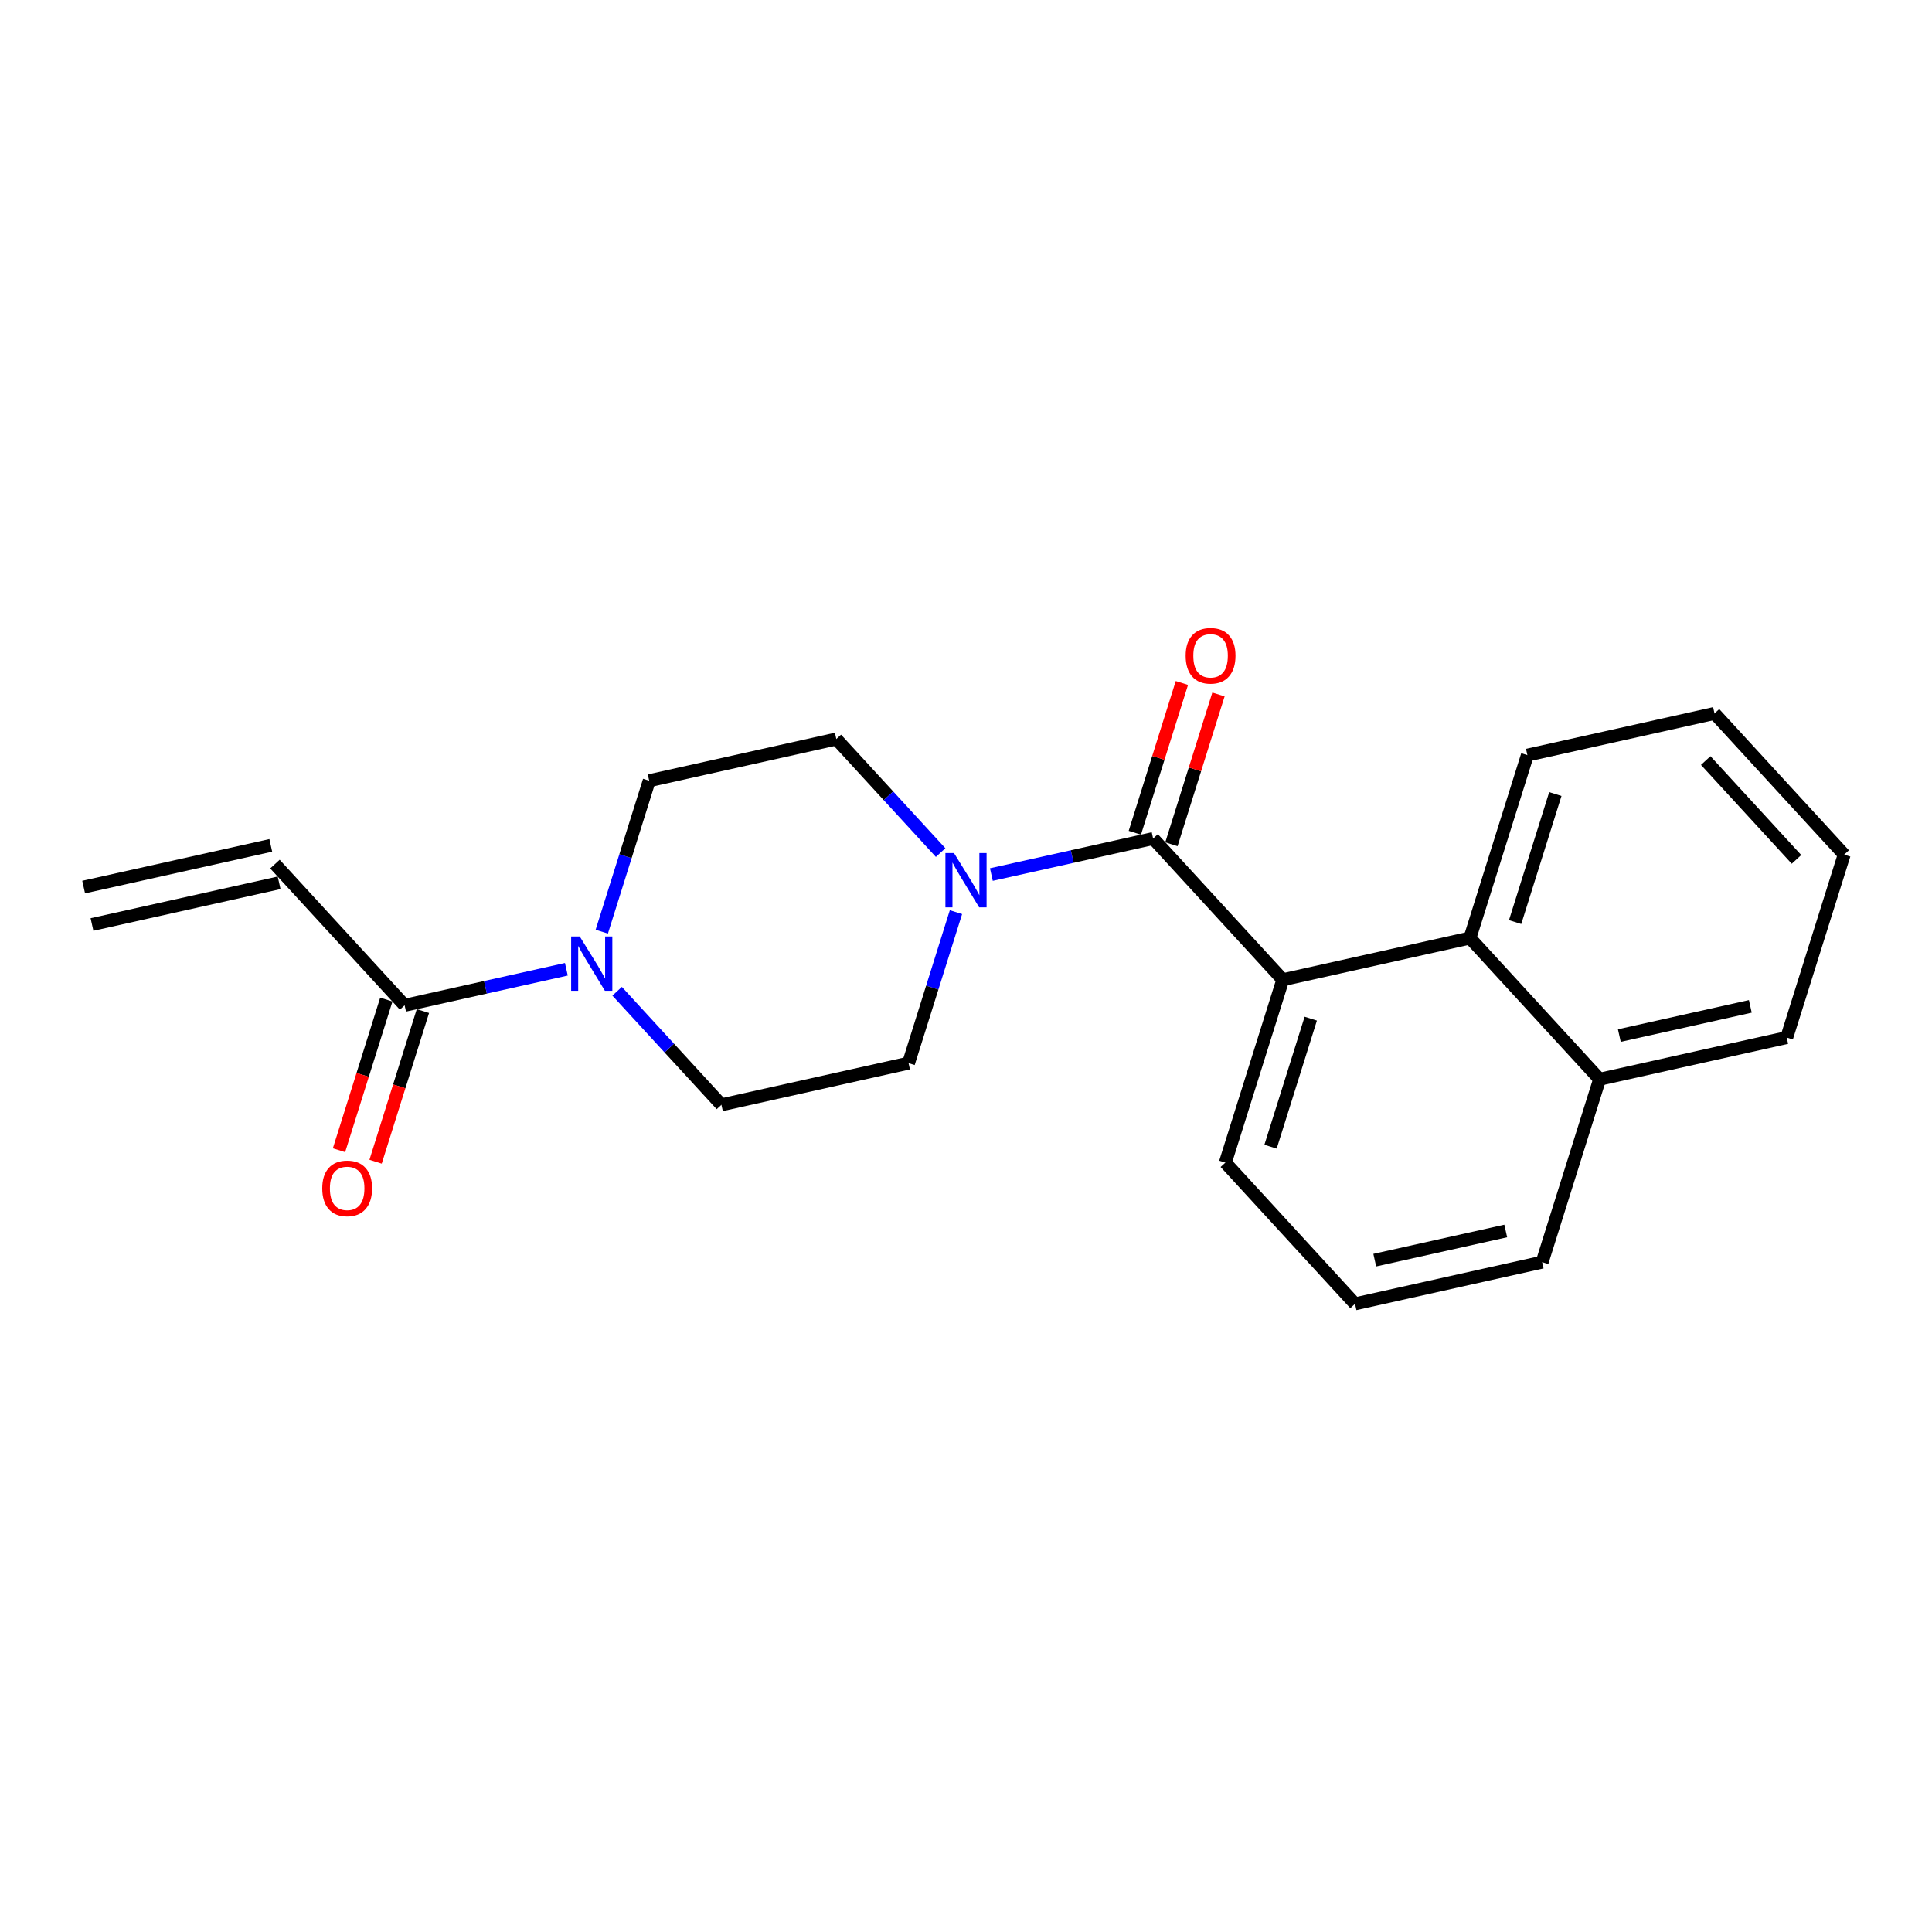 <?xml version='1.0' encoding='iso-8859-1'?>
<svg version='1.1' baseProfile='full'
              xmlns='http://www.w3.org/2000/svg'
                      xmlns:rdkit='http://www.rdkit.org/xml'
                      xmlns:xlink='http://www.w3.org/1999/xlink'
                  xml:space='preserve'
width='300px' height='300px' viewBox='0 0 300 300'>
<!-- END OF HEADER -->
<rect style='opacity:1.0;fill:#FFFFFF;stroke:none' width='300' height='300' x='0' y='0'> </rect>
<rect style='opacity:1.0;fill:#FFFFFF;stroke:none' width='300' height='300' x='0' y='0'> </rect>
<path class='bond-0 atom-0 atom-1' d='M 14.284,143.558 L 43.341,137.083' style='fill:none;fill-rule:evenodd;stroke:#000000;stroke-width:2.0px;stroke-linecap:butt;stroke-linejoin:miter;stroke-opacity:1' />
<path class='bond-0 atom-0 atom-1' d='M 12.989,137.746 L 42.046,131.272' style='fill:none;fill-rule:evenodd;stroke:#000000;stroke-width:2.0px;stroke-linecap:butt;stroke-linejoin:miter;stroke-opacity:1' />
<path class='bond-1 atom-1 atom-2' d='M 42.693,134.177 L 62.829,156.104' style='fill:none;fill-rule:evenodd;stroke:#000000;stroke-width:2.0px;stroke-linecap:butt;stroke-linejoin:miter;stroke-opacity:1' />
<path class='bond-2 atom-2 atom-3' d='M 59.989,155.212 L 56.315,166.909' style='fill:none;fill-rule:evenodd;stroke:#000000;stroke-width:2.0px;stroke-linecap:butt;stroke-linejoin:miter;stroke-opacity:1' />
<path class='bond-2 atom-2 atom-3' d='M 56.315,166.909 L 52.641,178.606' style='fill:none;fill-rule:evenodd;stroke:#FF0000;stroke-width:2.0px;stroke-linecap:butt;stroke-linejoin:miter;stroke-opacity:1' />
<path class='bond-2 atom-2 atom-3' d='M 65.669,156.996 L 61.995,168.693' style='fill:none;fill-rule:evenodd;stroke:#000000;stroke-width:2.0px;stroke-linecap:butt;stroke-linejoin:miter;stroke-opacity:1' />
<path class='bond-2 atom-2 atom-3' d='M 61.995,168.693 L 58.321,180.39' style='fill:none;fill-rule:evenodd;stroke:#FF0000;stroke-width:2.0px;stroke-linecap:butt;stroke-linejoin:miter;stroke-opacity:1' />
<path class='bond-3 atom-2 atom-4' d='M 62.829,156.104 L 75.387,153.306' style='fill:none;fill-rule:evenodd;stroke:#000000;stroke-width:2.0px;stroke-linecap:butt;stroke-linejoin:miter;stroke-opacity:1' />
<path class='bond-3 atom-2 atom-4' d='M 75.387,153.306 L 87.945,150.507' style='fill:none;fill-rule:evenodd;stroke:#0000FF;stroke-width:2.0px;stroke-linecap:butt;stroke-linejoin:miter;stroke-opacity:1' />
<path class='bond-4 atom-4 atom-5' d='M 93.444,144.67 L 97.126,132.949' style='fill:none;fill-rule:evenodd;stroke:#0000FF;stroke-width:2.0px;stroke-linecap:butt;stroke-linejoin:miter;stroke-opacity:1' />
<path class='bond-4 atom-4 atom-5' d='M 97.126,132.949 L 100.807,121.228' style='fill:none;fill-rule:evenodd;stroke:#000000;stroke-width:2.0px;stroke-linecap:butt;stroke-linejoin:miter;stroke-opacity:1' />
<path class='bond-21 atom-21 atom-4' d='M 112.022,171.556 L 103.925,162.739' style='fill:none;fill-rule:evenodd;stroke:#000000;stroke-width:2.0px;stroke-linecap:butt;stroke-linejoin:miter;stroke-opacity:1' />
<path class='bond-21 atom-21 atom-4' d='M 103.925,162.739 L 95.828,153.921' style='fill:none;fill-rule:evenodd;stroke:#0000FF;stroke-width:2.0px;stroke-linecap:butt;stroke-linejoin:miter;stroke-opacity:1' />
<path class='bond-5 atom-5 atom-6' d='M 100.807,121.228 L 129.864,114.753' style='fill:none;fill-rule:evenodd;stroke:#000000;stroke-width:2.0px;stroke-linecap:butt;stroke-linejoin:miter;stroke-opacity:1' />
<path class='bond-6 atom-6 atom-7' d='M 129.864,114.753 L 137.961,123.57' style='fill:none;fill-rule:evenodd;stroke:#000000;stroke-width:2.0px;stroke-linecap:butt;stroke-linejoin:miter;stroke-opacity:1' />
<path class='bond-6 atom-6 atom-7' d='M 137.961,123.57 L 146.059,132.388' style='fill:none;fill-rule:evenodd;stroke:#0000FF;stroke-width:2.0px;stroke-linecap:butt;stroke-linejoin:miter;stroke-opacity:1' />
<path class='bond-7 atom-7 atom-8' d='M 153.941,135.801 L 166.499,133.003' style='fill:none;fill-rule:evenodd;stroke:#0000FF;stroke-width:2.0px;stroke-linecap:butt;stroke-linejoin:miter;stroke-opacity:1' />
<path class='bond-7 atom-7 atom-8' d='M 166.499,133.003 L 179.057,130.205' style='fill:none;fill-rule:evenodd;stroke:#000000;stroke-width:2.0px;stroke-linecap:butt;stroke-linejoin:miter;stroke-opacity:1' />
<path class='bond-19 atom-7 atom-20' d='M 148.442,141.639 L 144.76,153.36' style='fill:none;fill-rule:evenodd;stroke:#0000FF;stroke-width:2.0px;stroke-linecap:butt;stroke-linejoin:miter;stroke-opacity:1' />
<path class='bond-19 atom-7 atom-20' d='M 144.76,153.36 L 141.079,165.081' style='fill:none;fill-rule:evenodd;stroke:#000000;stroke-width:2.0px;stroke-linecap:butt;stroke-linejoin:miter;stroke-opacity:1' />
<path class='bond-8 atom-8 atom-9' d='M 181.897,131.097 L 185.551,119.465' style='fill:none;fill-rule:evenodd;stroke:#000000;stroke-width:2.0px;stroke-linecap:butt;stroke-linejoin:miter;stroke-opacity:1' />
<path class='bond-8 atom-8 atom-9' d='M 185.551,119.465 L 189.204,107.834' style='fill:none;fill-rule:evenodd;stroke:#FF0000;stroke-width:2.0px;stroke-linecap:butt;stroke-linejoin:miter;stroke-opacity:1' />
<path class='bond-8 atom-8 atom-9' d='M 176.217,129.313 L 179.87,117.681' style='fill:none;fill-rule:evenodd;stroke:#000000;stroke-width:2.0px;stroke-linecap:butt;stroke-linejoin:miter;stroke-opacity:1' />
<path class='bond-8 atom-8 atom-9' d='M 179.87,117.681 L 183.524,106.049' style='fill:none;fill-rule:evenodd;stroke:#FF0000;stroke-width:2.0px;stroke-linecap:butt;stroke-linejoin:miter;stroke-opacity:1' />
<path class='bond-9 atom-8 atom-10' d='M 179.057,130.205 L 199.193,152.132' style='fill:none;fill-rule:evenodd;stroke:#000000;stroke-width:2.0px;stroke-linecap:butt;stroke-linejoin:miter;stroke-opacity:1' />
<path class='bond-10 atom-10 atom-11' d='M 199.193,152.132 L 190.272,180.533' style='fill:none;fill-rule:evenodd;stroke:#000000;stroke-width:2.0px;stroke-linecap:butt;stroke-linejoin:miter;stroke-opacity:1' />
<path class='bond-10 atom-10 atom-11' d='M 203.535,158.176 L 197.29,178.057' style='fill:none;fill-rule:evenodd;stroke:#000000;stroke-width:2.0px;stroke-linecap:butt;stroke-linejoin:miter;stroke-opacity:1' />
<path class='bond-22 atom-19 atom-10' d='M 228.25,145.657 L 199.193,152.132' style='fill:none;fill-rule:evenodd;stroke:#000000;stroke-width:2.0px;stroke-linecap:butt;stroke-linejoin:miter;stroke-opacity:1' />
<path class='bond-11 atom-11 atom-12' d='M 190.272,180.533 L 210.407,202.46' style='fill:none;fill-rule:evenodd;stroke:#000000;stroke-width:2.0px;stroke-linecap:butt;stroke-linejoin:miter;stroke-opacity:1' />
<path class='bond-12 atom-12 atom-13' d='M 210.407,202.46 L 239.464,195.985' style='fill:none;fill-rule:evenodd;stroke:#000000;stroke-width:2.0px;stroke-linecap:butt;stroke-linejoin:miter;stroke-opacity:1' />
<path class='bond-12 atom-12 atom-13' d='M 213.471,195.677 L 233.811,191.145' style='fill:none;fill-rule:evenodd;stroke:#000000;stroke-width:2.0px;stroke-linecap:butt;stroke-linejoin:miter;stroke-opacity:1' />
<path class='bond-13 atom-13 atom-14' d='M 239.464,195.985 L 248.386,167.583' style='fill:none;fill-rule:evenodd;stroke:#000000;stroke-width:2.0px;stroke-linecap:butt;stroke-linejoin:miter;stroke-opacity:1' />
<path class='bond-14 atom-14 atom-15' d='M 248.386,167.583 L 277.442,161.109' style='fill:none;fill-rule:evenodd;stroke:#000000;stroke-width:2.0px;stroke-linecap:butt;stroke-linejoin:miter;stroke-opacity:1' />
<path class='bond-14 atom-14 atom-15' d='M 251.449,160.801 L 271.789,156.268' style='fill:none;fill-rule:evenodd;stroke:#000000;stroke-width:2.0px;stroke-linecap:butt;stroke-linejoin:miter;stroke-opacity:1' />
<path class='bond-23 atom-19 atom-14' d='M 228.25,145.657 L 248.386,167.583' style='fill:none;fill-rule:evenodd;stroke:#000000;stroke-width:2.0px;stroke-linecap:butt;stroke-linejoin:miter;stroke-opacity:1' />
<path class='bond-15 atom-15 atom-16' d='M 277.442,161.109 L 286.364,132.707' style='fill:none;fill-rule:evenodd;stroke:#000000;stroke-width:2.0px;stroke-linecap:butt;stroke-linejoin:miter;stroke-opacity:1' />
<path class='bond-16 atom-16 atom-17' d='M 286.364,132.707 L 266.228,110.78' style='fill:none;fill-rule:evenodd;stroke:#000000;stroke-width:2.0px;stroke-linecap:butt;stroke-linejoin:miter;stroke-opacity:1' />
<path class='bond-16 atom-16 atom-17' d='M 278.958,133.445 L 264.863,118.097' style='fill:none;fill-rule:evenodd;stroke:#000000;stroke-width:2.0px;stroke-linecap:butt;stroke-linejoin:miter;stroke-opacity:1' />
<path class='bond-17 atom-17 atom-18' d='M 266.228,110.78 L 237.171,117.255' style='fill:none;fill-rule:evenodd;stroke:#000000;stroke-width:2.0px;stroke-linecap:butt;stroke-linejoin:miter;stroke-opacity:1' />
<path class='bond-18 atom-18 atom-19' d='M 237.171,117.255 L 228.25,145.657' style='fill:none;fill-rule:evenodd;stroke:#000000;stroke-width:2.0px;stroke-linecap:butt;stroke-linejoin:miter;stroke-opacity:1' />
<path class='bond-18 atom-18 atom-19' d='M 241.513,123.3 L 235.268,143.181' style='fill:none;fill-rule:evenodd;stroke:#000000;stroke-width:2.0px;stroke-linecap:butt;stroke-linejoin:miter;stroke-opacity:1' />
<path class='bond-20 atom-20 atom-21' d='M 141.079,165.081 L 112.022,171.556' style='fill:none;fill-rule:evenodd;stroke:#000000;stroke-width:2.0px;stroke-linecap:butt;stroke-linejoin:miter;stroke-opacity:1' />
<path  class='atom-3' d='M 50.038 184.529
Q 50.038 182.505, 51.038 181.374
Q 52.038 180.242, 53.908 180.242
Q 55.778 180.242, 56.778 181.374
Q 57.778 182.505, 57.778 184.529
Q 57.778 186.577, 56.766 187.744
Q 55.754 188.899, 53.908 188.899
Q 52.05 188.899, 51.038 187.744
Q 50.038 186.589, 50.038 184.529
M 53.908 187.947
Q 55.194 187.947, 55.885 187.089
Q 56.587 186.22, 56.587 184.529
Q 56.587 182.874, 55.885 182.041
Q 55.194 181.195, 53.908 181.195
Q 52.622 181.195, 51.919 182.029
Q 51.229 182.862, 51.229 184.529
Q 51.229 186.232, 51.919 187.089
Q 52.622 187.947, 53.908 187.947
' fill='#FF0000'/>
<path  class='atom-4' d='M 90.022 145.414
L 92.785 149.879
Q 93.059 150.32, 93.5 151.118
Q 93.94 151.915, 93.964 151.963
L 93.964 145.414
L 95.083 145.414
L 95.083 153.845
L 93.928 153.845
L 90.963 148.962
Q 90.618 148.391, 90.249 147.736
Q 89.891 147.081, 89.784 146.878
L 89.784 153.845
L 88.689 153.845
L 88.689 145.414
L 90.022 145.414
' fill='#0000FF'/>
<path  class='atom-7' d='M 148.136 132.464
L 150.899 136.93
Q 151.173 137.37, 151.614 138.168
Q 152.054 138.966, 152.078 139.014
L 152.078 132.464
L 153.197 132.464
L 153.197 140.895
L 152.042 140.895
L 149.077 136.013
Q 148.732 135.441, 148.363 134.786
Q 148.005 134.131, 147.898 133.929
L 147.898 140.895
L 146.803 140.895
L 146.803 132.464
L 148.136 132.464
' fill='#0000FF'/>
<path  class='atom-9' d='M 184.108 101.827
Q 184.108 99.803, 185.108 98.672
Q 186.109 97.54, 187.978 97.54
Q 189.848 97.54, 190.848 98.672
Q 191.848 99.803, 191.848 101.827
Q 191.848 103.875, 190.836 105.042
Q 189.824 106.197, 187.978 106.197
Q 186.12 106.197, 185.108 105.042
Q 184.108 103.887, 184.108 101.827
M 187.978 105.245
Q 189.264 105.245, 189.955 104.387
Q 190.657 103.518, 190.657 101.827
Q 190.657 100.172, 189.955 99.338
Q 189.264 98.493, 187.978 98.493
Q 186.692 98.493, 185.989 99.326
Q 185.299 100.16, 185.299 101.827
Q 185.299 103.53, 185.989 104.387
Q 186.692 105.245, 187.978 105.245
' fill='#FF0000'/>
</svg>
